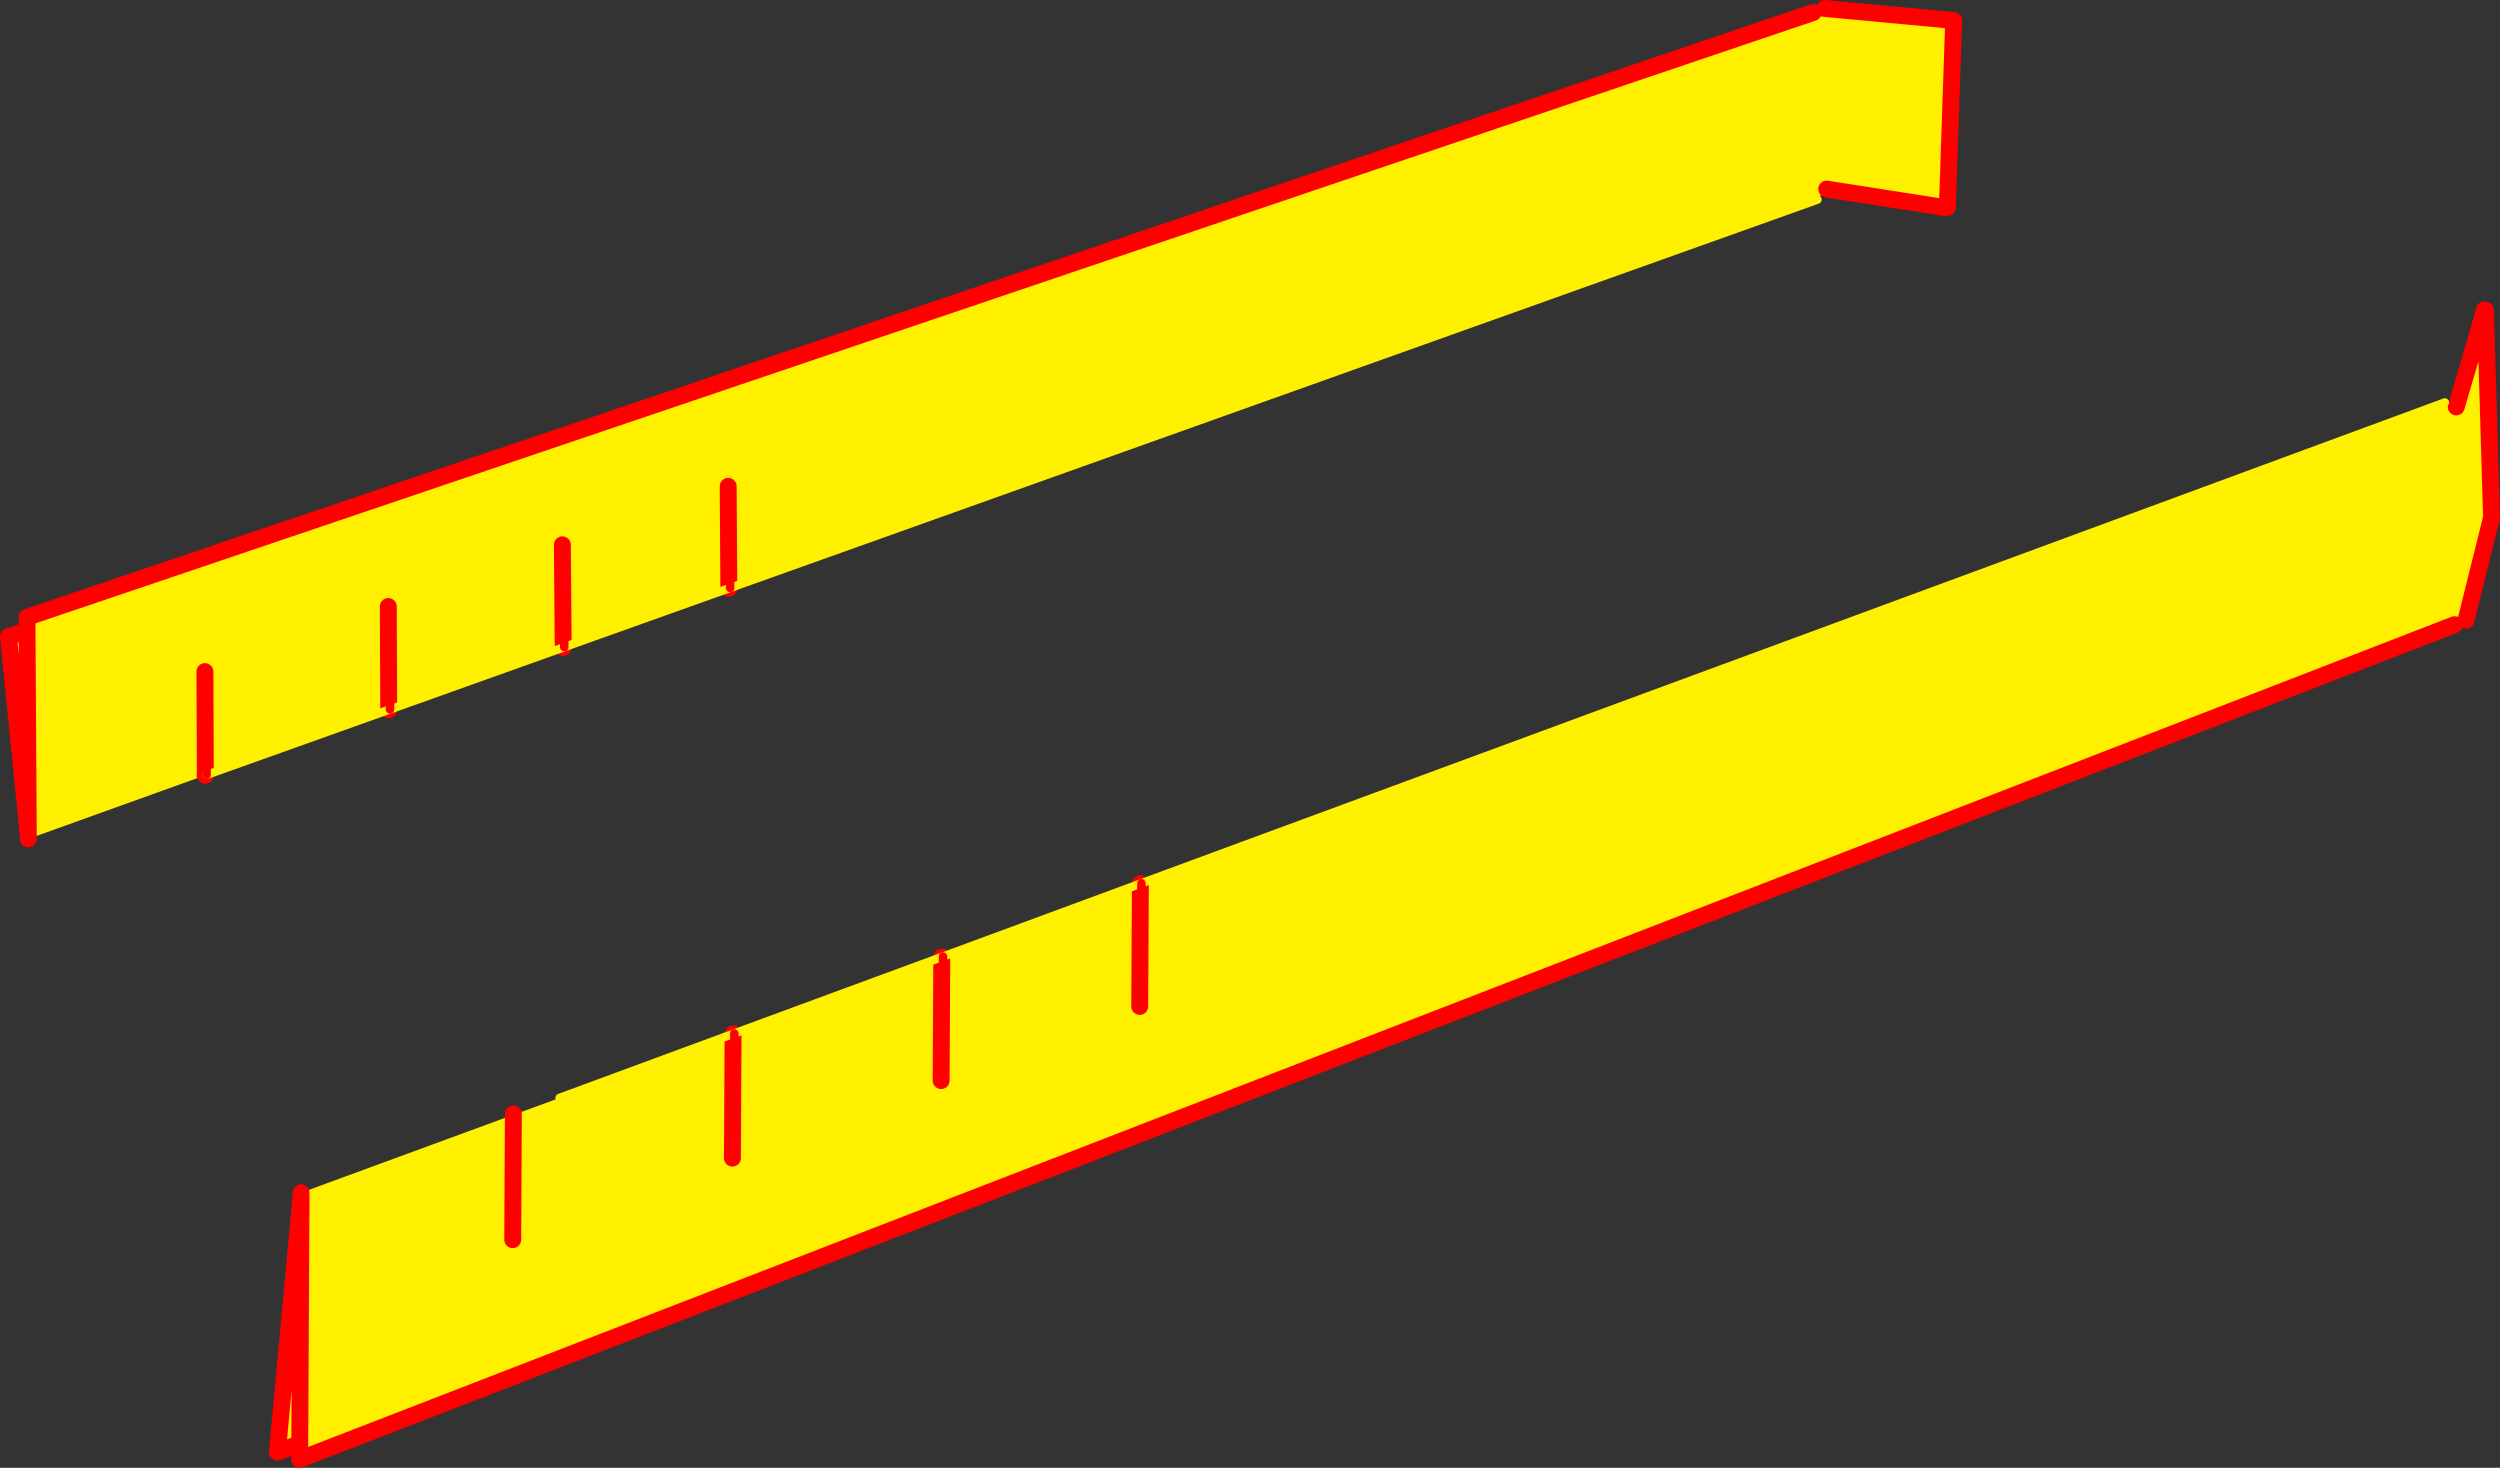 <?xml version="1.0" encoding="UTF-8" standalone="no"?>
<svg xmlns:xlink="http://www.w3.org/1999/xlink" height="347.4px" width="591.7px" xmlns="http://www.w3.org/2000/svg">
  <rect width="100%" height="100%" fill="#333333" stroke="none"/>
  <g transform="matrix(1.0, 0.0, 0.0, 1.0, -10.5, -102.8)">
    <path d="M439.65 105.75 L440.85 106.5 Q442.15 107.1 442.85 105.75 L442.8 105.4 442.45 104.8 472.9 107.65 471.4 151.9 470.95 151.95 442.85 146.3 442.15 148.75 441.4 149.05 440.65 150.05 183.3 241.95 183.0 242.05 144.05 255.95 143.8 256.05 102.8 270.7 102.5 270.8 59.4 286.2 59.1 286.3 59.05 286.3 17.2 301.35 17.2 300.55 16.9 252.0 17.2 300.55 12.5 253.5 16.9 252.0 16.9 248.9 439.65 105.75 M59.0 261.75 L59.1 286.3 59.0 261.75 M143.6 231.75 L143.8 256.05 143.6 231.75 M143.9 231.4 L144.05 255.95 143.9 231.4 M102.4 246.35 L102.5 270.8 102.4 246.35 M102.7 246.0 L102.8 270.7 102.7 246.0 M59.3 261.4 L59.4 286.2 59.3 261.4 M182.85 217.9 L183.0 242.05 182.85 217.9 M183.15 217.55 L183.3 241.95 183.15 217.55" fill="#fff000" fill-rule="evenodd" stroke="none"/>
    <path d="M442.85 146.3 L442.85 147.55 442.9 148.5 442.15 148.75 442.85 146.3" fill="#ffffff" fill-rule="evenodd" stroke="none"/>
    <path d="M439.65 105.75 L16.9 248.9 16.9 252.0 17.2 300.55 17.2 301.35 M59.05 286.3 L59.1 286.3 59.0 261.75 M442.85 147.55 L470.95 151.95 M471.4 151.9 L472.9 107.65 442.45 104.8 M143.8 256.05 L143.6 231.75 M102.5 270.8 L102.4 246.35 M17.2 300.55 L12.5 253.5 16.9 252.0 M183.0 242.05 L182.85 217.9" fill="none" stroke="#ff0000" stroke-linecap="round" stroke-linejoin="round" stroke-width="4.0"/>
    <path d="M440.65 150.05 L183.3 241.95 183.0 242.05 144.05 255.95 143.8 256.05 102.8 270.7 102.5 270.8 59.4 286.2" fill="none" stroke="#fff000" stroke-linecap="round" stroke-linejoin="round" stroke-width="2.0"/>
    <path d="M144.05 255.95 L143.9 231.4 M102.8 270.7 L102.7 246.0 M59.4 286.2 L59.3 261.4 M183.3 241.95 L183.15 217.55" fill="none" stroke="#ff0000" stroke-linecap="round" stroke-linejoin="round" stroke-width="2.0"/>
    <path d="M598.5 176.15 L598.2 175.45 598.75 176.25 600.2 225.3 594.15 249.6 Q593.85 249.1 593.15 248.8 L593.15 248.85 Q591.6 249.1 591.4 250.55 L591.45 250.65 81.4 448.2 81.45 444.45 76.15 446.5 81.75 385.95 81.75 385.1 132.0 366.65 132.35 366.55 142.95 362.65 184.0 347.5 184.3 347.4 233.4 329.3 233.7 329.2 280.4 311.95 280.65 311.85 589.15 198.05 590.05 198.6 591.0 198.25 591.85 200.55 596.9 181.9 598.5 176.15 M280.6 341.15 L280.65 311.85 280.6 341.15 M184.2 377.05 L184.3 347.4 184.2 377.05 M184.0 347.5 L183.85 376.9 184.0 347.5 M233.6 358.7 L233.7 329.2 233.6 358.7 M280.4 311.95 L280.25 341.0 280.4 311.95 M233.25 358.55 L233.4 329.3 233.25 358.55 M132.2 396.35 L132.35 366.55 132.2 396.35 M81.75 385.95 L81.45 444.45 81.75 385.95 M131.85 396.2 L132.0 366.65 131.85 396.2" fill="#fff000" fill-rule="evenodd" stroke="none"/>
    <path d="M591.85 200.55 L591.0 198.25 591.85 197.9 591.85 199.1 591.85 200.55" fill="#ffffff" fill-rule="evenodd" stroke="none"/>
    <path d="M598.75 176.25 L600.2 225.3 594.15 249.6 M591.45 250.65 L81.4 448.2 81.45 444.45 76.15 446.5 81.75 385.95 81.75 385.1 M132.0 366.65 L132.0 366.4 M598.5 176.15 L596.9 181.9 591.85 199.1 M183.85 376.9 L184.0 347.5 M233.4 329.3 L233.25 358.55 M280.25 341.0 L280.4 311.95 M132.0 366.65 L131.85 396.2 M81.45 444.45 L81.75 385.95" fill="none" stroke="#ff0000" stroke-linecap="round" stroke-linejoin="round" stroke-width="4.0"/>
    <path d="M589.15 198.05 L280.65 311.85 280.4 311.95 233.7 329.2 233.4 329.3 184.3 347.4 184.0 347.5 142.95 362.65" fill="none" stroke="#fff000" stroke-linecap="round" stroke-linejoin="round" stroke-width="2.0"/>
    <path d="M280.65 311.85 L280.6 341.15 M184.3 347.4 L184.2 377.05 M233.7 329.2 L233.6 358.7 M132.35 366.55 L132.2 396.35" fill="none" stroke="#ff0000" stroke-linecap="round" stroke-linejoin="round" stroke-width="2.0"/>
  </g>
</svg>

